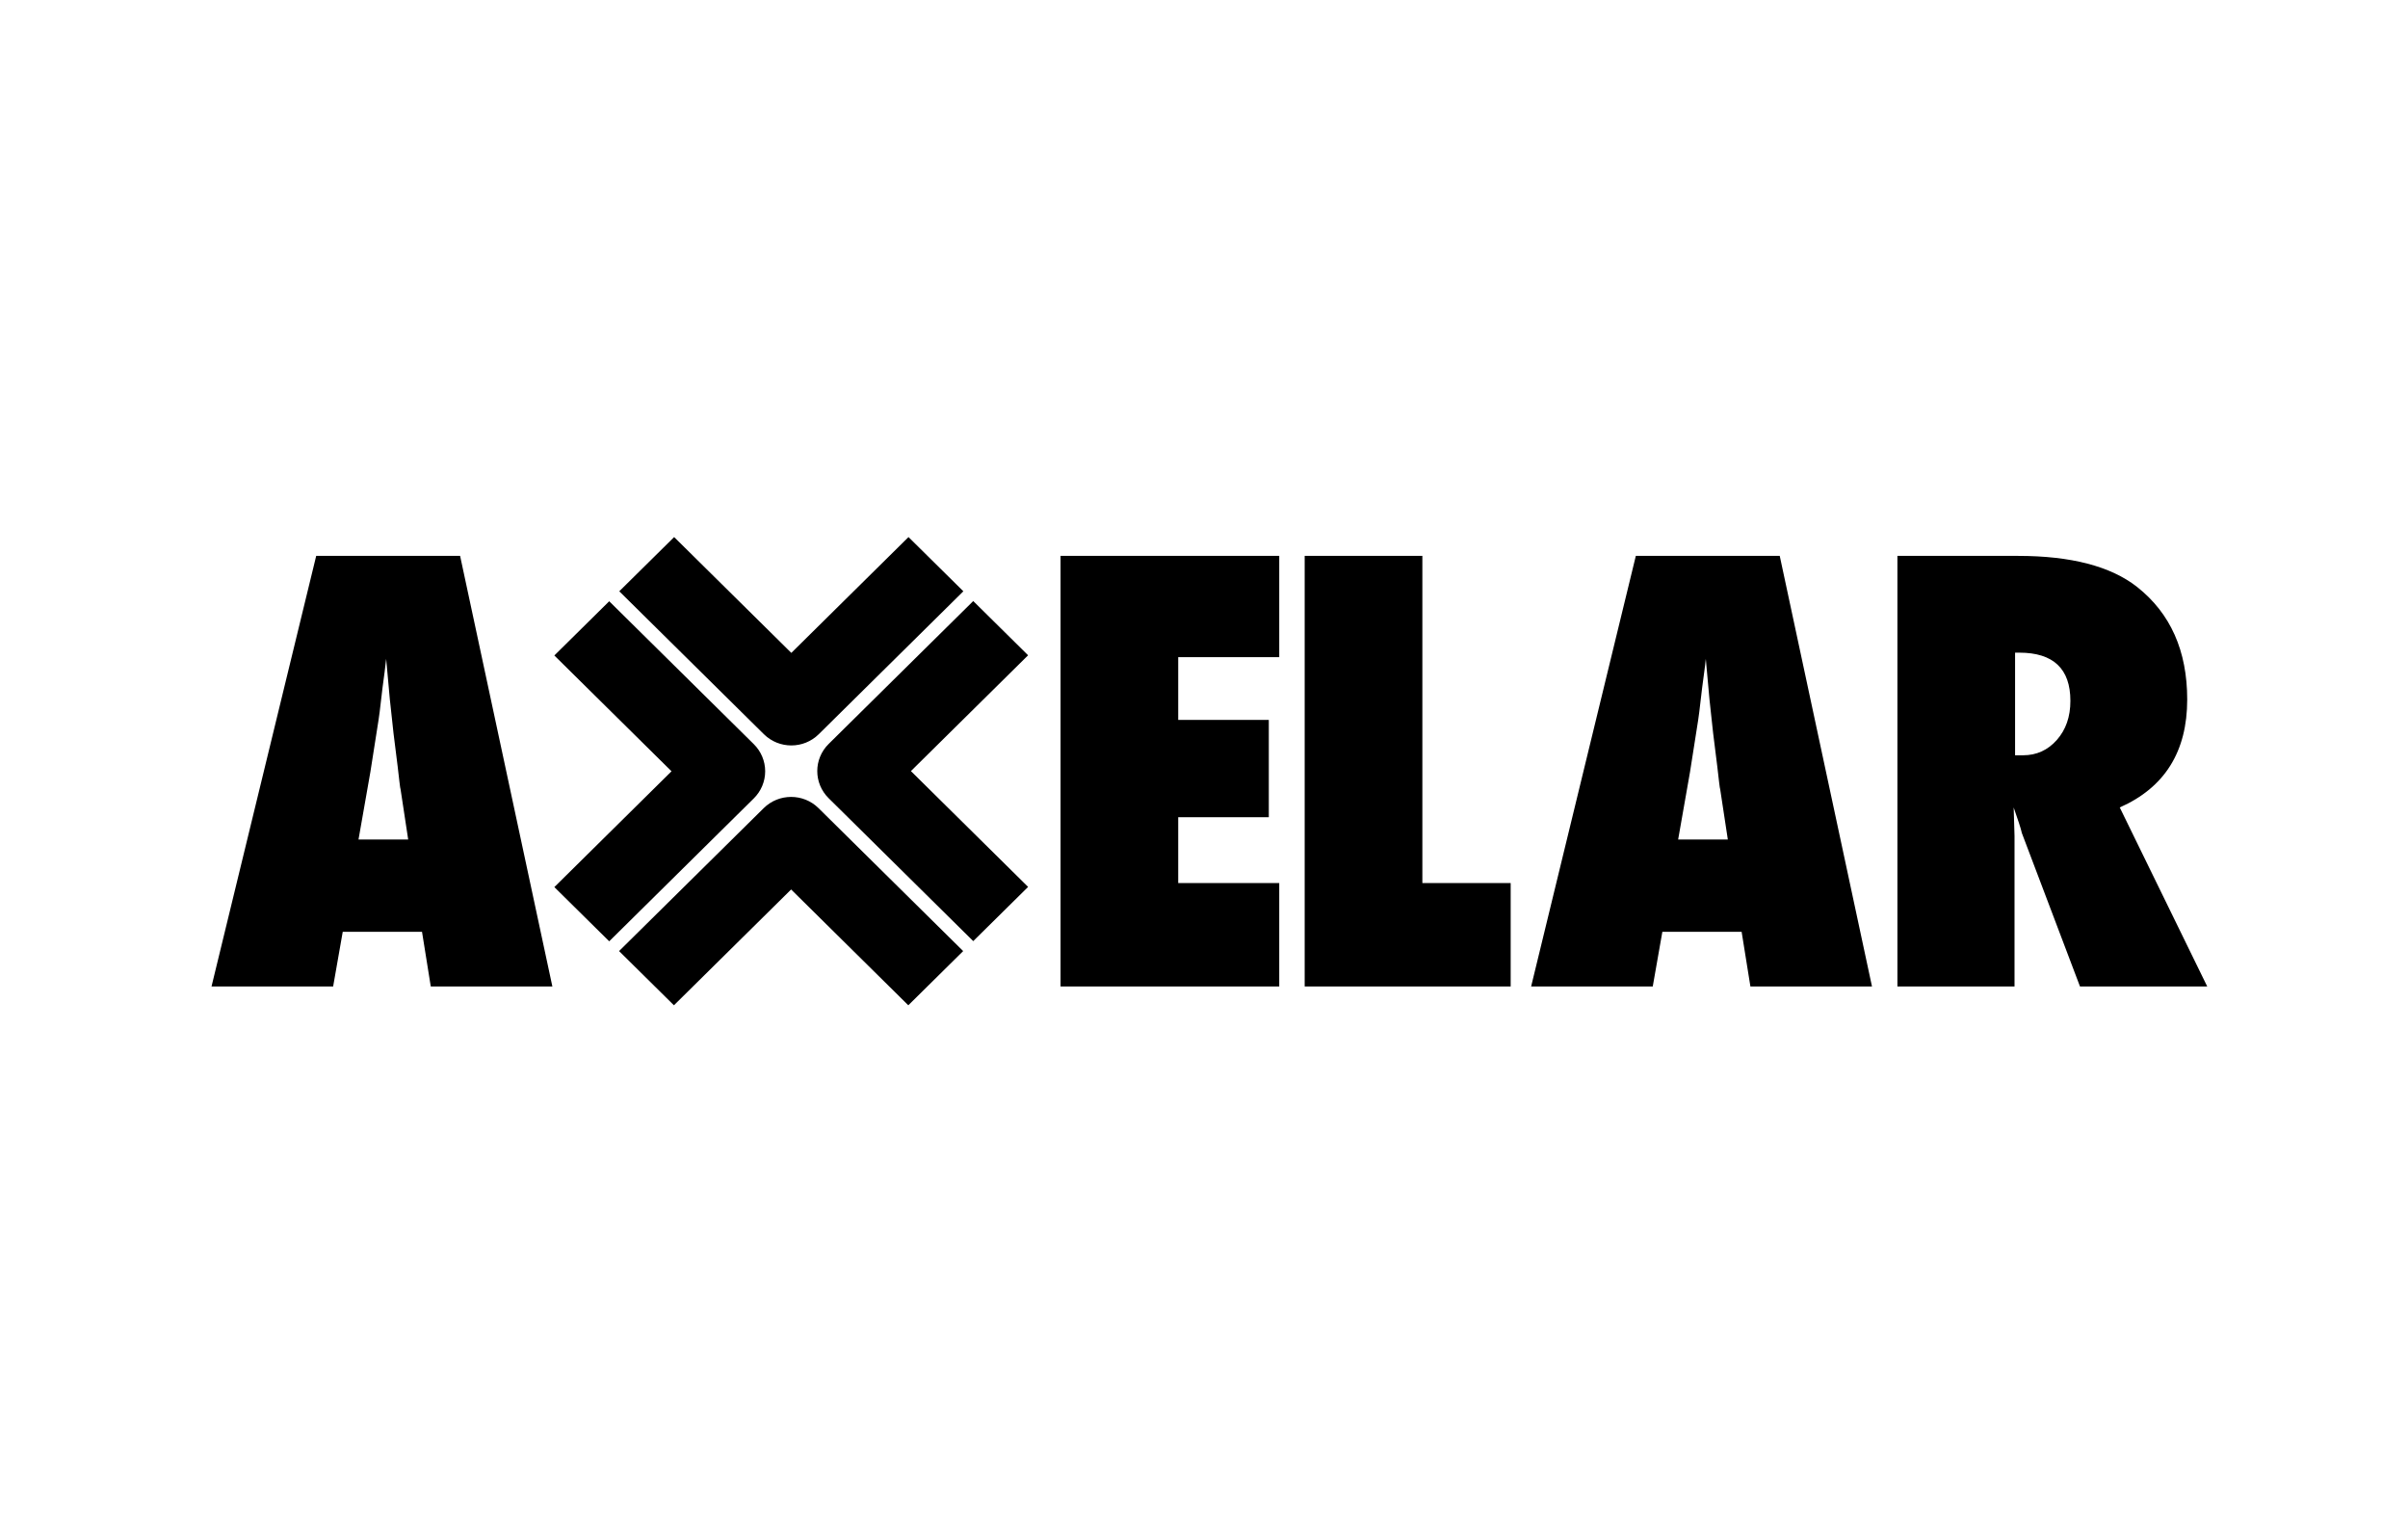 <?xml version="1.0" encoding="UTF-8"?> <svg xmlns="http://www.w3.org/2000/svg" width="148" height="94" viewBox="0 0 148 94" fill="none"><path d="M50.322 45.113L59.21 36.331L55.838 33L48.636 40.116L41.434 33L38.062 36.331L46.95 45.113C47.416 45.573 48.026 45.803 48.636 45.803C49.246 45.803 49.856 45.573 50.322 45.113ZM63.189 54.495L55.987 47.379L63.189 40.263L59.817 36.931L50.929 45.713C49.998 46.633 49.998 48.124 50.929 49.044L59.817 57.826L63.189 54.495ZM48.624 54.653L55.826 61.769L59.198 58.438L50.309 49.656C49.378 48.736 47.869 48.736 46.938 49.656L38.049 58.438L41.421 61.769L48.624 54.653ZM46.331 49.056C46.778 48.615 47.029 48.016 47.029 47.391C47.029 46.766 46.778 46.167 46.331 45.725L37.443 36.943L34.071 40.275L41.273 47.391L34.071 54.507L37.443 57.838L46.331 49.056ZM33.95 60.614H26.476L25.938 57.255H21.065L20.475 60.614H13L19.434 34.156H28.279L33.95 60.614ZM25.088 51.583L24.62 48.499C24.607 48.488 24.585 48.333 24.55 48.035C24.528 47.785 24.406 46.791 24.186 45.055C24.163 44.86 24.134 44.595 24.1 44.258C24.065 43.921 24.019 43.494 23.961 42.98L23.734 40.48C23.712 40.72 23.68 40.988 23.64 41.285C23.599 41.582 23.556 41.907 23.51 42.262C23.429 42.97 23.371 43.461 23.336 43.735C23.301 44.008 23.279 44.175 23.267 44.233L22.764 47.436L22.035 51.583H25.088ZM78.625 60.614V54.257H72.415V50.212H77.983V44.233H72.415V40.377H78.625V34.156H65.183V60.614L78.625 60.614ZM92.849 54.257H87.421V34.156H80.188V60.614H92.849V54.257ZM115.056 60.614H107.583L107.044 57.256H102.171L101.581 60.614H94.106L100.541 34.156H109.386L115.056 60.614ZM106.195 51.583L105.726 48.499C105.714 48.488 105.691 48.333 105.656 48.035C105.634 47.785 105.512 46.791 105.293 45.055C105.269 44.86 105.242 44.595 105.206 44.258C105.171 43.921 105.125 43.495 105.068 42.98L104.841 40.48C104.819 40.72 104.787 40.988 104.746 41.285C104.706 41.582 104.663 41.907 104.616 42.262C104.535 42.97 104.477 43.462 104.442 43.735C104.407 44.009 104.385 44.175 104.374 44.233L103.871 47.436L103.142 51.583H106.195ZM135.661 60.614H127.84L124.268 51.189C124.234 51.029 124.171 50.818 124.084 50.555C123.998 50.292 123.89 49.979 123.764 49.613L123.816 51.361V60.614H116.619V34.156H124.024C127.285 34.156 129.724 34.791 131.344 36.059C133.401 37.681 134.43 39.989 134.43 42.98C134.43 46.18 133.048 48.391 130.284 49.613L135.661 60.614ZM127.25 43.066C127.25 41.091 126.203 40.102 124.111 40.102H123.85V46.408H124.336C125.169 46.408 125.863 46.094 126.418 45.465C126.973 44.838 127.25 44.038 127.25 43.066Z" fill="black"></path></svg> 